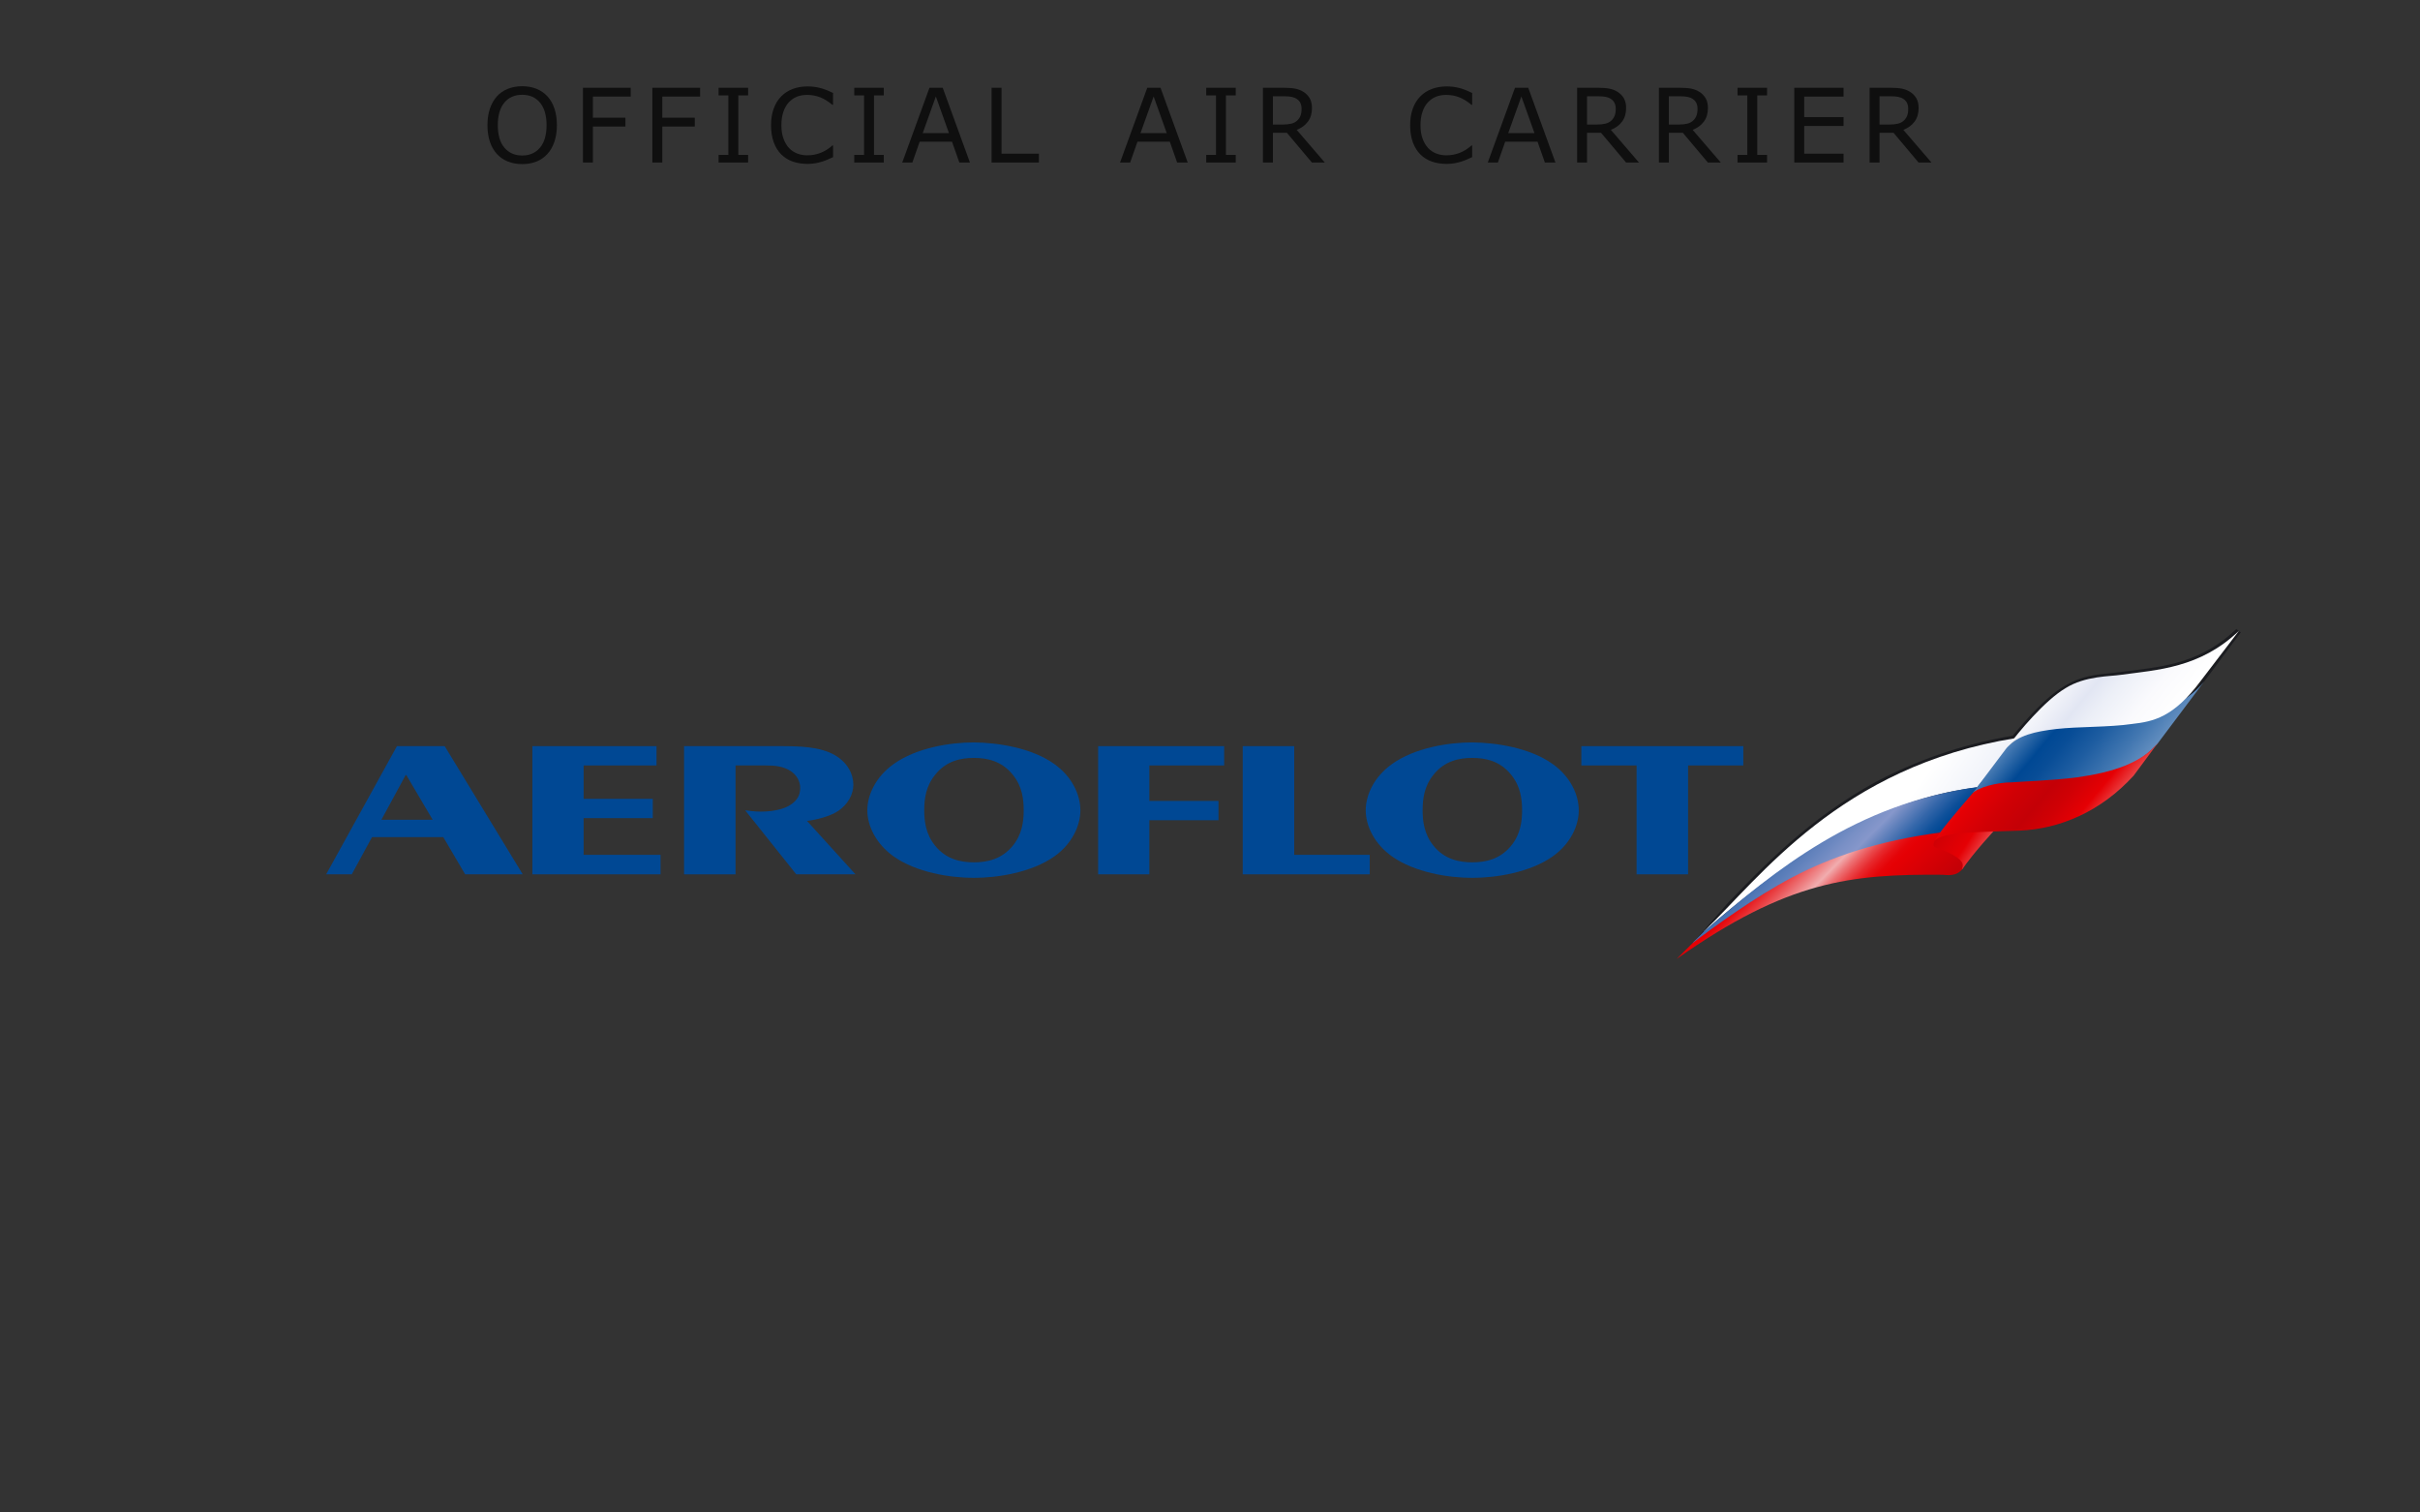 <?xml version="1.0" encoding="UTF-8"?> <svg xmlns="http://www.w3.org/2000/svg" xmlns:xlink="http://www.w3.org/1999/xlink" viewBox="0 0 400 250"><rect x="0" y="0" width="400" height="250" fill="#333333" stroke="none"/><defs><style> .j { fill: url(#b); } .j, .k, .l, .m, .n, .o, .p, .q, .r, .s { stroke-width: 0px; } .j, .k, .l, .m, .n, .o, .p, .q, .s { fill-rule: evenodd; } .k { fill: url(#h); } .l { fill: url(#g); } .m { fill: url(#f); } .n { fill: url(#d); } .o { fill: url(#e); } .p { fill: url(#c); } .q { fill: #004894; } .r { fill: #000; } .t { opacity: .7; } .s { fill: #1b1c20; } </style><linearGradient id="b" x1="289.039" y1="133.804" x2="311.528" y2="156.008" gradientUnits="userSpaceOnUse"><stop offset="0" stop-color="#c40006"></stop><stop offset=".3" stop-color="#e50004"></stop><stop offset=".334" stop-color="#e61216"></stop><stop offset=".402" stop-color="#e94346"></stop><stop offset=".497" stop-color="#ef9193"></stop><stop offset=".529" stop-color="#f1adaf"></stop><stop offset=".534" stop-color="#f0a5a7"></stop><stop offset=".573" stop-color="#ed7376"></stop><stop offset=".612" stop-color="#ea4a4d"></stop><stop offset=".649" stop-color="#e7292d"></stop><stop offset=".685" stop-color="#e61216"></stop><stop offset=".718" stop-color="#e50408"></stop><stop offset=".747" stop-color="#e50004"></stop><stop offset="1" stop-color="#c40006"></stop></linearGradient><linearGradient id="c" data-name="GradientFill 3" x1="279.427" y1="117.662" x2="335.639" y2="158.502" gradientUnits="userSpaceOnUse"><stop offset="0" stop-color="#fff"></stop><stop offset=".34" stop-color="#fff"></stop><stop offset=".54" stop-color="#fff"></stop><stop offset=".91" stop-color="#d1d9ee"></stop><stop offset="1" stop-color="#d1d9ee"></stop></linearGradient><linearGradient id="d" x1="289.463" y1="129.368" x2="320.415" y2="159.923" gradientUnits="userSpaceOnUse"><stop offset="0" stop-color="#004894"></stop><stop offset=".13" stop-color="#004894"></stop><stop offset=".191" stop-color="#1d59a0"></stop><stop offset=".318" stop-color="#557ab7"></stop><stop offset=".412" stop-color="#788fc5"></stop><stop offset=".462" stop-color="#8697cb"></stop><stop offset=".482" stop-color="#748cc3"></stop><stop offset=".555" stop-color="#3567aa"></stop><stop offset=".609" stop-color="#0e509a"></stop><stop offset=".637" stop-color="#004894"></stop><stop offset=".917" stop-color="#004894"></stop></linearGradient><linearGradient id="e" data-name="GradientFill 5" x1="319.29" y1="135.236" x2="331.218" y2="142.982" gradientUnits="userSpaceOnUse"><stop offset="0" stop-color="#c40006"></stop><stop offset=".5" stop-color="#e50004"></stop><stop offset="1" stop-color="#f1adaf"></stop></linearGradient><linearGradient id="f" data-name="New Gradient Swatch 4" x1="329.173" y1="108.586" x2="362.065" y2="135.932" gradientUnits="userSpaceOnUse"><stop offset="0" stop-color="#d2ddf0"></stop><stop offset=".073" stop-color="#d2ddf0"></stop><stop offset=".116" stop-color="#b9cbe5"></stop><stop offset=".208" stop-color="#7b9fca"></stop><stop offset=".339" stop-color="#18599e"></stop><stop offset=".371" stop-color="#004894"></stop><stop offset=".428" stop-color="#084d97"></stop><stop offset=".516" stop-color="#1e5da1"></stop><stop offset=".626" stop-color="#4277b1"></stop><stop offset=".753" stop-color="#759bc7"></stop><stop offset=".891" stop-color="#b5c8e3"></stop><stop offset=".949" stop-color="#d2ddf0"></stop><stop offset="1" stop-color="#d2ddf0"></stop></linearGradient><linearGradient id="g" x1="335.799" y1="101.27" x2="367.035" y2="127.24" gradientUnits="userSpaceOnUse"><stop offset="0" stop-color="#fff"></stop><stop offset=".174" stop-color="#fff"></stop><stop offset=".253" stop-color="#f8f9fc"></stop><stop offset=".359" stop-color="#e7eaf5"></stop><stop offset=".387" stop-color="#e2e6f3"></stop><stop offset=".457" stop-color="#eceff7"></stop><stop offset=".586" stop-color="#fafafd"></stop><stop offset=".7" stop-color="#fff"></stop><stop offset="1" stop-color="#fff"></stop></linearGradient><linearGradient id="h" x1="323.91" y1="118.875" x2="351.927" y2="142.168" gradientUnits="userSpaceOnUse"><stop offset="0" stop-color="#f1adaf"></stop><stop offset=".056" stop-color="#f1adaf"></stop><stop offset=".108" stop-color="#ed7679"></stop><stop offset=".164" stop-color="#e94347"></stop><stop offset=".212" stop-color="#e71e22"></stop><stop offset=".251" stop-color="#e5080c"></stop><stop offset=".276" stop-color="#e50004"></stop><stop offset=".405" stop-color="#d00005"></stop><stop offset=".517" stop-color="#c40006"></stop><stop offset=".598" stop-color="#d00005"></stop><stop offset=".692" stop-color="#e50004"></stop><stop offset=".891" stop-color="#f0a2a1"></stop><stop offset="1" stop-color="#f1adaf"></stop></linearGradient></defs><g id="a" data-name="basic"><g><g><path class="s" d="M369.633,103.975c-5.701,5.501-11.855,6.196-17.415,6.883l-2.733.334c-2.982.304-5.528.492-8.38,2.286-2.849,1.646-6.161,5.368-8.418,8.122-8.858,1.513-16.22,4.266-22.524,7.579-11.116,6.059-18.777,14.045-24.477,19.969l-5.557,6.331,1.046-.279c10.211-9.224,19.821-15.837,28.988-19.823,5.706-2.616,11.263-4.138,16.667-4.685h.156l5.852-7.441c1.502-1.374,3.756-1.93,7.062-2.202l5.866-.412,4.945-.273,1.656-.142c3.903-.554,7.206-1.376,11.865-7.439l6.158-8.265-.757-.543ZM328.345,127.242s-1.652,2.206-1.966,2.483c-5.25.691-10.654,2.207-16.215,4.546-7.056,3.163-14.265,7.574-21.78,13.633,5.263-5.509,12.167-12.259,21.78-17.488,6.013-3.305,13.213-6.068,21.777-7.574-.6.547-3.596,4.4-3.596,4.4ZM363.336,112.235c-4.358,5.78-7.372,6.611-11.118,7.029l-1.507.133-5.095.272-5.869.412c-2.4.284-4.2.691-5.715,1.52,1.971-2.337,4.965-5.778,7.518-7.439,2.71-1.65,5.861-1.79,7.804-2.067l1.204-.135h.152l1.656-.135c4.658-.556,9.913-1.382,15.023-4.965-1.806,2.483-4.055,5.375-4.055,5.375Z"></path><path class="j" d="M280.736,154.927c17.86-12.665,27.327-17.625,48.502-17.902l-4.507,6.061c-.901,1.65-2.251,1.65-3.602,1.507-15.172-.128-25.678.97-44.003,13.917l3.609-3.584Z"></path><path class="p" d="M281.692,153.892c-.002.029-.009.055-.015.08,17.444-15.385,32.268-22.328,45.106-23.814,1.194-1.378,5.158-6.491,6.354-8.148-29.007,4.654-42.324,23.179-51.446,31.881Z"></path><path class="n" d="M281.627,153.967c-.232.215-.818.877-1.369,1.382-.174.146-.485.521-.502.545,3.377-2.579,10.238-7.59,16.519-10.893,6.251-3.285,13.877-6.001,24.704-7.428,1.054-1.103,4.296-5.266,5.806-7.47-19.984,2.758-33.137,13.533-45.157,23.865Z"></path><path class="o" d="M324.276,143.77c.157-.684.615-1.241-1.494-2.472-2.707-1.518-3.606-.835-3.009-2.346.456-1.238,6.015-3.441,10.212-2.067,0,0-3.754,3.996-5.709,6.885Z"></path><path class="m" d="M340.058,120.222c-4.214.416-6.763,1.509-8.413,3.445l-5.634,7.487c1.346-1.101,5.028-1.706,9.091-1.706h1.041c.603,0,1.206-.137,1.8-.137,5.86-.131,13.82-.962,18.629-6.334l6.988-9.307.773-1.05c-6.155,7.711-19.922,6.912-24.275,7.603Z"></path><path class="l" d="M350.56,111.542c-1.798.283-5.851.142-9.162,2.211-3.455,2.069-7.636,7.106-9.598,9.723,1.811-1.927,4.502-2.563,8.102-2.982,3.616-.414,8.718-.272,12.467-.826,3.596-.405,6.91-1.097,11.414-7.156l6.311-8.261c-6.461,6.192-13.521,6.466-19.533,7.291Z"></path><path class="k" d="M343.353,128.483c-4.355.556-9.32.696-10.808.828-2.402,0-5.714.826-6.607,1.929-2.857,3.307-5.404,6.333-6.166,7.712,1.655-1.518,7.215-1.38,13.979-1.65,6.749-.277,13.507-3.174,18.915-9.092l4.1-5.536c-2.706,3.442-7.548,4.982-13.413,5.809Z"></path></g><g><polygon class="q" points="109.18 144.517 109.18 141.298 96.467 141.298 96.467 135.228 107.897 135.228 107.897 132.042 96.467 132.042 96.467 126.522 108.516 126.522 108.516 123.33 87.995 123.33 87.995 144.517 109.18 144.517"></polygon><path class="q" d="M121.576,144.517v-17.995h4.98c1.515,0,2.911.113,4.193.963.93.663,1.513,1.606,1.513,2.772,0,.972-.346,1.974-1.63,2.791-1.672,1.088-4.583,1.245-6.413,1.015l-1.045-.12,8.435,10.574h9.791l-8.01-8.828c1.437-.153,3.736-.727,5.13-1.626,1.673-1.132,2.528-2.8,2.528-4.358,0-1.75-.94-3.647-3.069-4.894-2.531-1.436-5.983-1.48-9.172-1.48h-15.741v21.187h8.51Z"></path><polygon class="q" points="189.977 144.517 189.977 135.576 201.405 135.576 201.405 132.388 189.977 132.388 189.977 126.522 202.338 126.522 202.338 123.33 181.511 123.33 181.511 144.517 189.977 144.517"></polygon><polygon class="q" points="213.922 123.33 205.411 123.33 205.411 144.517 226.401 144.517 226.401 141.294 213.922 141.294 213.922 123.33"></polygon><polygon class="q" points="261.378 126.522 270.512 126.522 270.512 144.517 279.024 144.517 279.024 126.522 288.151 126.522 288.151 123.33 261.378 123.33 261.378 126.522"></polygon><path class="q" d="M243.348,122.714c-3.964,0-9.522.895-13.256,3.569-2.958,2.1-4.353,5.099-4.353,7.66,0,2.528,1.395,5.521,4.353,7.621,3.733,2.638,9.292,3.536,13.256,3.536,3.958,0,9.555-.899,13.287-3.536,2.959-2.1,4.319-5.093,4.319-7.621,0-2.561-1.361-5.56-4.319-7.66-3.731-2.674-9.328-3.531-13.287-3.569M243.348,142.536c-2.103,0-4.589-.47-6.422-2.763-1.514-1.865-1.782-4.007-1.782-5.83,0-1.898.268-4.003,1.782-5.864,1.833-2.339,4.319-2.803,6.422-2.803,2.134,0,4.588.465,6.444,2.803,1.518,1.861,1.794,3.966,1.794,5.864,0,1.823-.275,3.965-1.794,5.83-1.856,2.293-4.31,2.763-6.444,2.763"></path><path class="q" d="M160.967,122.714c-3.959,0-9.515.895-13.25,3.569-2.956,2.1-4.358,5.099-4.358,7.66,0,2.528,1.403,5.521,4.358,7.621,3.735,2.638,9.291,3.536,13.25,3.536,3.964,0,9.564-.899,13.296-3.536,2.95-2.1,4.314-5.093,4.314-7.621,0-2.561-1.364-5.56-4.314-7.66-3.731-2.674-9.332-3.531-13.296-3.569M160.967,142.536c-2.096,0-4.585-.47-6.409-2.763-1.518-1.865-1.793-4.007-1.793-5.83,0-1.898.275-4.003,1.793-5.864,1.824-2.339,4.313-2.803,6.409-2.803,2.134,0,4.587.465,6.453,2.803,1.518,1.861,1.786,3.966,1.786,5.864,0,1.823-.268,3.965-1.786,5.83-1.866,2.293-4.319,2.763-6.453,2.763"></path><path class="q" d="M58.146,144.517l3.347-6.15h11.776l3.612,6.15h9.52l-12.899-21.187h-7.891l-11.7,21.187h4.235ZM63.043,135.496l4.004-7.379h.117l4.351,7.379h-8.472Z"></path></g></g></g><g id="i" data-name="eng"><g class="t"><path class="r" d="M90.489,15.926c.504.553.89,1.231,1.158,2.034s.402,1.713.402,2.731-.137,1.93-.411,2.735c-.273.805-.656,1.476-1.149,2.013-.509.559-1.11.979-1.806,1.262-.694.282-1.486.424-2.378.424-.868,0-1.658-.145-2.37-.432-.711-.288-1.315-.706-1.813-1.253s-.881-1.22-1.149-2.017-.402-1.707-.402-2.731c0-1.007.133-1.911.398-2.71.266-.8.652-1.485,1.162-2.055.486-.542,1.091-.958,1.813-1.245.722-.288,1.51-.432,2.361-.432.886,0,1.681.146,2.387.436.705.291,1.305.705,1.797,1.241ZM90.34,20.69c0-1.605-.359-2.843-1.079-3.715-.719-.871-1.701-1.307-2.946-1.307-1.257,0-2.243.436-2.96,1.307-.716.872-1.074,2.11-1.074,3.715,0,1.622.365,2.862,1.096,3.723.73.861,1.71,1.291,2.938,1.291s2.206-.43,2.934-1.291c.729-.86,1.092-2.101,1.092-3.723Z"></path><path class="r" d="M104.251,15.967h-6.251v3.486h5.371v1.461h-5.371v5.952h-1.644v-12.36h7.895v1.461Z"></path><path class="r" d="M115.721,15.967h-6.251v3.486h5.371v1.461h-5.371v5.952h-1.644v-12.36h7.895v1.461Z"></path><path class="r" d="M123.654,26.866h-4.881v-1.262h1.619v-9.836h-1.619v-1.262h4.881v1.262h-1.618v9.836h1.618v1.262Z"></path><path class="r" d="M137.697,25.97c-.304.133-.579.257-.826.374-.246.116-.568.238-.967.365-.337.105-.704.195-1.1.27-.396.074-.831.112-1.308.112-.896,0-1.711-.126-2.444-.378s-1.371-.646-1.913-1.183c-.531-.526-.946-1.194-1.245-2.004-.299-.811-.448-1.753-.448-2.827,0-1.018.144-1.929.432-2.731.287-.802.702-1.48,1.245-2.034.525-.537,1.16-.946,1.904-1.229.745-.282,1.57-.423,2.479-.423.664,0,1.326.08,1.987.241.662.161,1.396.443,2.204.847v1.951h-.124c-.681-.57-1.356-.985-2.025-1.245-.67-.26-1.387-.39-2.15-.39-.625,0-1.188.101-1.689.303-.5.202-.947.516-1.34.942-.382.415-.68.939-.893,1.573-.213.634-.319,1.366-.319,2.196,0,.869.117,1.616.353,2.241s.538,1.134.909,1.527c.387.41.84.712,1.356.909.518.197,1.064.295,1.64.295.792,0,1.533-.136,2.225-.407.692-.271,1.34-.678,1.942-1.22h.116v1.926Z"></path><path class="r" d="M146.08,26.866h-4.881v-1.262h1.618v-9.836h-1.618v-1.262h4.881v1.262h-1.619v9.836h1.619v1.262Z"></path><path class="r" d="M160.322,26.866h-1.751l-1.212-3.445h-5.346l-1.212,3.445h-1.669l4.499-12.36h2.191l4.499,12.36ZM156.853,22.01l-2.166-6.068-2.175,6.068h4.341Z"></path><path class="r" d="M171.718,26.866h-7.819v-12.36h1.644v10.899h6.176v1.461Z"></path><path class="r" d="M196.321,26.866h-1.752l-1.212-3.445h-5.346l-1.212,3.445h-1.668l4.499-12.36h2.191l4.499,12.36ZM192.852,22.01l-2.167-6.068-2.175,6.068h4.342Z"></path><path class="r" d="M204.255,26.866h-4.881v-1.262h1.619v-9.836h-1.619v-1.262h4.881v1.262h-1.618v9.836h1.618v1.262Z"></path><path class="r" d="M218.979,26.866h-2.133l-4.135-4.914h-2.315v4.914h-1.644v-12.36h3.461c.748,0,1.37.048,1.868.145.498.097.946.27,1.345.519.448.282.798.638,1.05,1.067.252.429.378.972.378,1.631,0,.891-.225,1.637-.672,2.237-.449.6-1.065,1.053-1.852,1.357l4.648,5.404ZM215.136,17.984c0-.354-.062-.668-.187-.942-.124-.273-.33-.505-.618-.693-.238-.161-.521-.272-.847-.336-.326-.063-.711-.095-1.153-.095h-1.935v4.665h1.66c.521,0,.974-.045,1.361-.137.388-.091.717-.261.987-.51.25-.232.434-.5.553-.801.119-.301.178-.685.178-1.149Z"></path><path class="r" d="M243.334,25.97c-.305.133-.58.257-.826.374s-.568.238-.967.365c-.338.105-.704.195-1.1.27-.396.074-.832.112-1.308.112-.896,0-1.711-.126-2.444-.378s-1.371-.646-1.913-1.183c-.531-.526-.947-1.194-1.246-2.004-.299-.811-.447-1.753-.447-2.827,0-1.018.144-1.929.432-2.731.287-.802.702-1.48,1.244-2.034.526-.537,1.161-.946,1.905-1.229s1.57-.423,2.478-.423c.664,0,1.327.08,1.988.241s1.396.443,2.204.847v1.951h-.124c-.682-.57-1.356-.985-2.025-1.245-.67-.26-1.387-.39-2.15-.39-.625,0-1.188.101-1.689.303-.501.202-.947.516-1.34.942-.383.415-.68.939-.893,1.573-.213.634-.32,1.366-.32,2.196,0,.869.118,1.616.354,2.241s.538,1.134.908,1.527c.388.41.84.712,1.357.909.518.197,1.064.295,1.64.295.791,0,1.533-.136,2.225-.407s1.339-.678,1.942-1.22h.116v1.926Z"></path><path class="r" d="M257.103,26.866h-1.751l-1.213-3.445h-5.346l-1.211,3.445h-1.669l4.499-12.36h2.191l4.499,12.36ZM253.633,22.01l-2.166-6.068-2.176,6.068h4.342Z"></path><path class="r" d="M270.905,26.866h-2.133l-4.135-4.914h-2.315v4.914h-1.644v-12.36h3.461c.748,0,1.37.048,1.868.145.498.097.946.27,1.345.519.448.282.798.638,1.05,1.067.252.429.378.972.378,1.631,0,.891-.225,1.637-.672,2.237-.449.6-1.065,1.053-1.852,1.357l4.648,5.404ZM267.062,17.984c0-.354-.062-.668-.187-.942-.124-.273-.33-.505-.618-.693-.238-.161-.521-.272-.847-.336-.326-.063-.711-.095-1.153-.095h-1.935v4.665h1.66c.521,0,.974-.045,1.361-.137.388-.091.717-.261.987-.51.25-.232.434-.5.553-.801.119-.301.178-.685.178-1.149Z"></path><path class="r" d="M284.426,26.866h-2.133l-4.135-4.914h-2.315v4.914h-1.644v-12.36h3.461c.748,0,1.37.048,1.868.145.498.097.946.27,1.345.519.448.282.798.638,1.05,1.067.252.429.378.972.378,1.631,0,.891-.225,1.637-.672,2.237-.449.6-1.065,1.053-1.852,1.357l4.648,5.404ZM280.582,17.984c0-.354-.062-.668-.187-.942-.124-.273-.33-.505-.618-.693-.238-.161-.521-.272-.847-.336-.326-.063-.711-.095-1.153-.095h-1.935v4.665h1.66c.521,0,.974-.045,1.361-.137.388-.091.717-.261.987-.51.25-.232.434-.5.553-.801.119-.301.178-.685.178-1.149Z"></path><path class="r" d="M292.077,26.866h-4.881v-1.262h1.619v-9.836h-1.619v-1.262h4.881v1.262h-1.618v9.836h1.618v1.262Z"></path><path class="r" d="M304.718,26.866h-8.143v-12.36h8.143v1.461h-6.499v3.387h6.499v1.461h-6.499v4.59h6.499v1.461Z"></path><path class="r" d="M319.251,26.866h-2.133l-4.135-4.914h-2.315v4.914h-1.644v-12.36h3.461c.748,0,1.37.048,1.868.145.498.097.946.27,1.345.519.448.282.798.638,1.05,1.067.252.429.378.972.378,1.631,0,.891-.225,1.637-.672,2.237-.449.6-1.065,1.053-1.852,1.357l4.648,5.404ZM315.407,17.984c0-.354-.062-.668-.187-.942-.124-.273-.33-.505-.618-.693-.238-.161-.521-.272-.847-.336-.326-.063-.711-.095-1.153-.095h-1.935v4.665h1.66c.521,0,.974-.045,1.361-.137.388-.091.717-.261.987-.51.25-.232.434-.5.553-.801.119-.301.178-.685.178-1.149Z"></path></g></g></svg> 